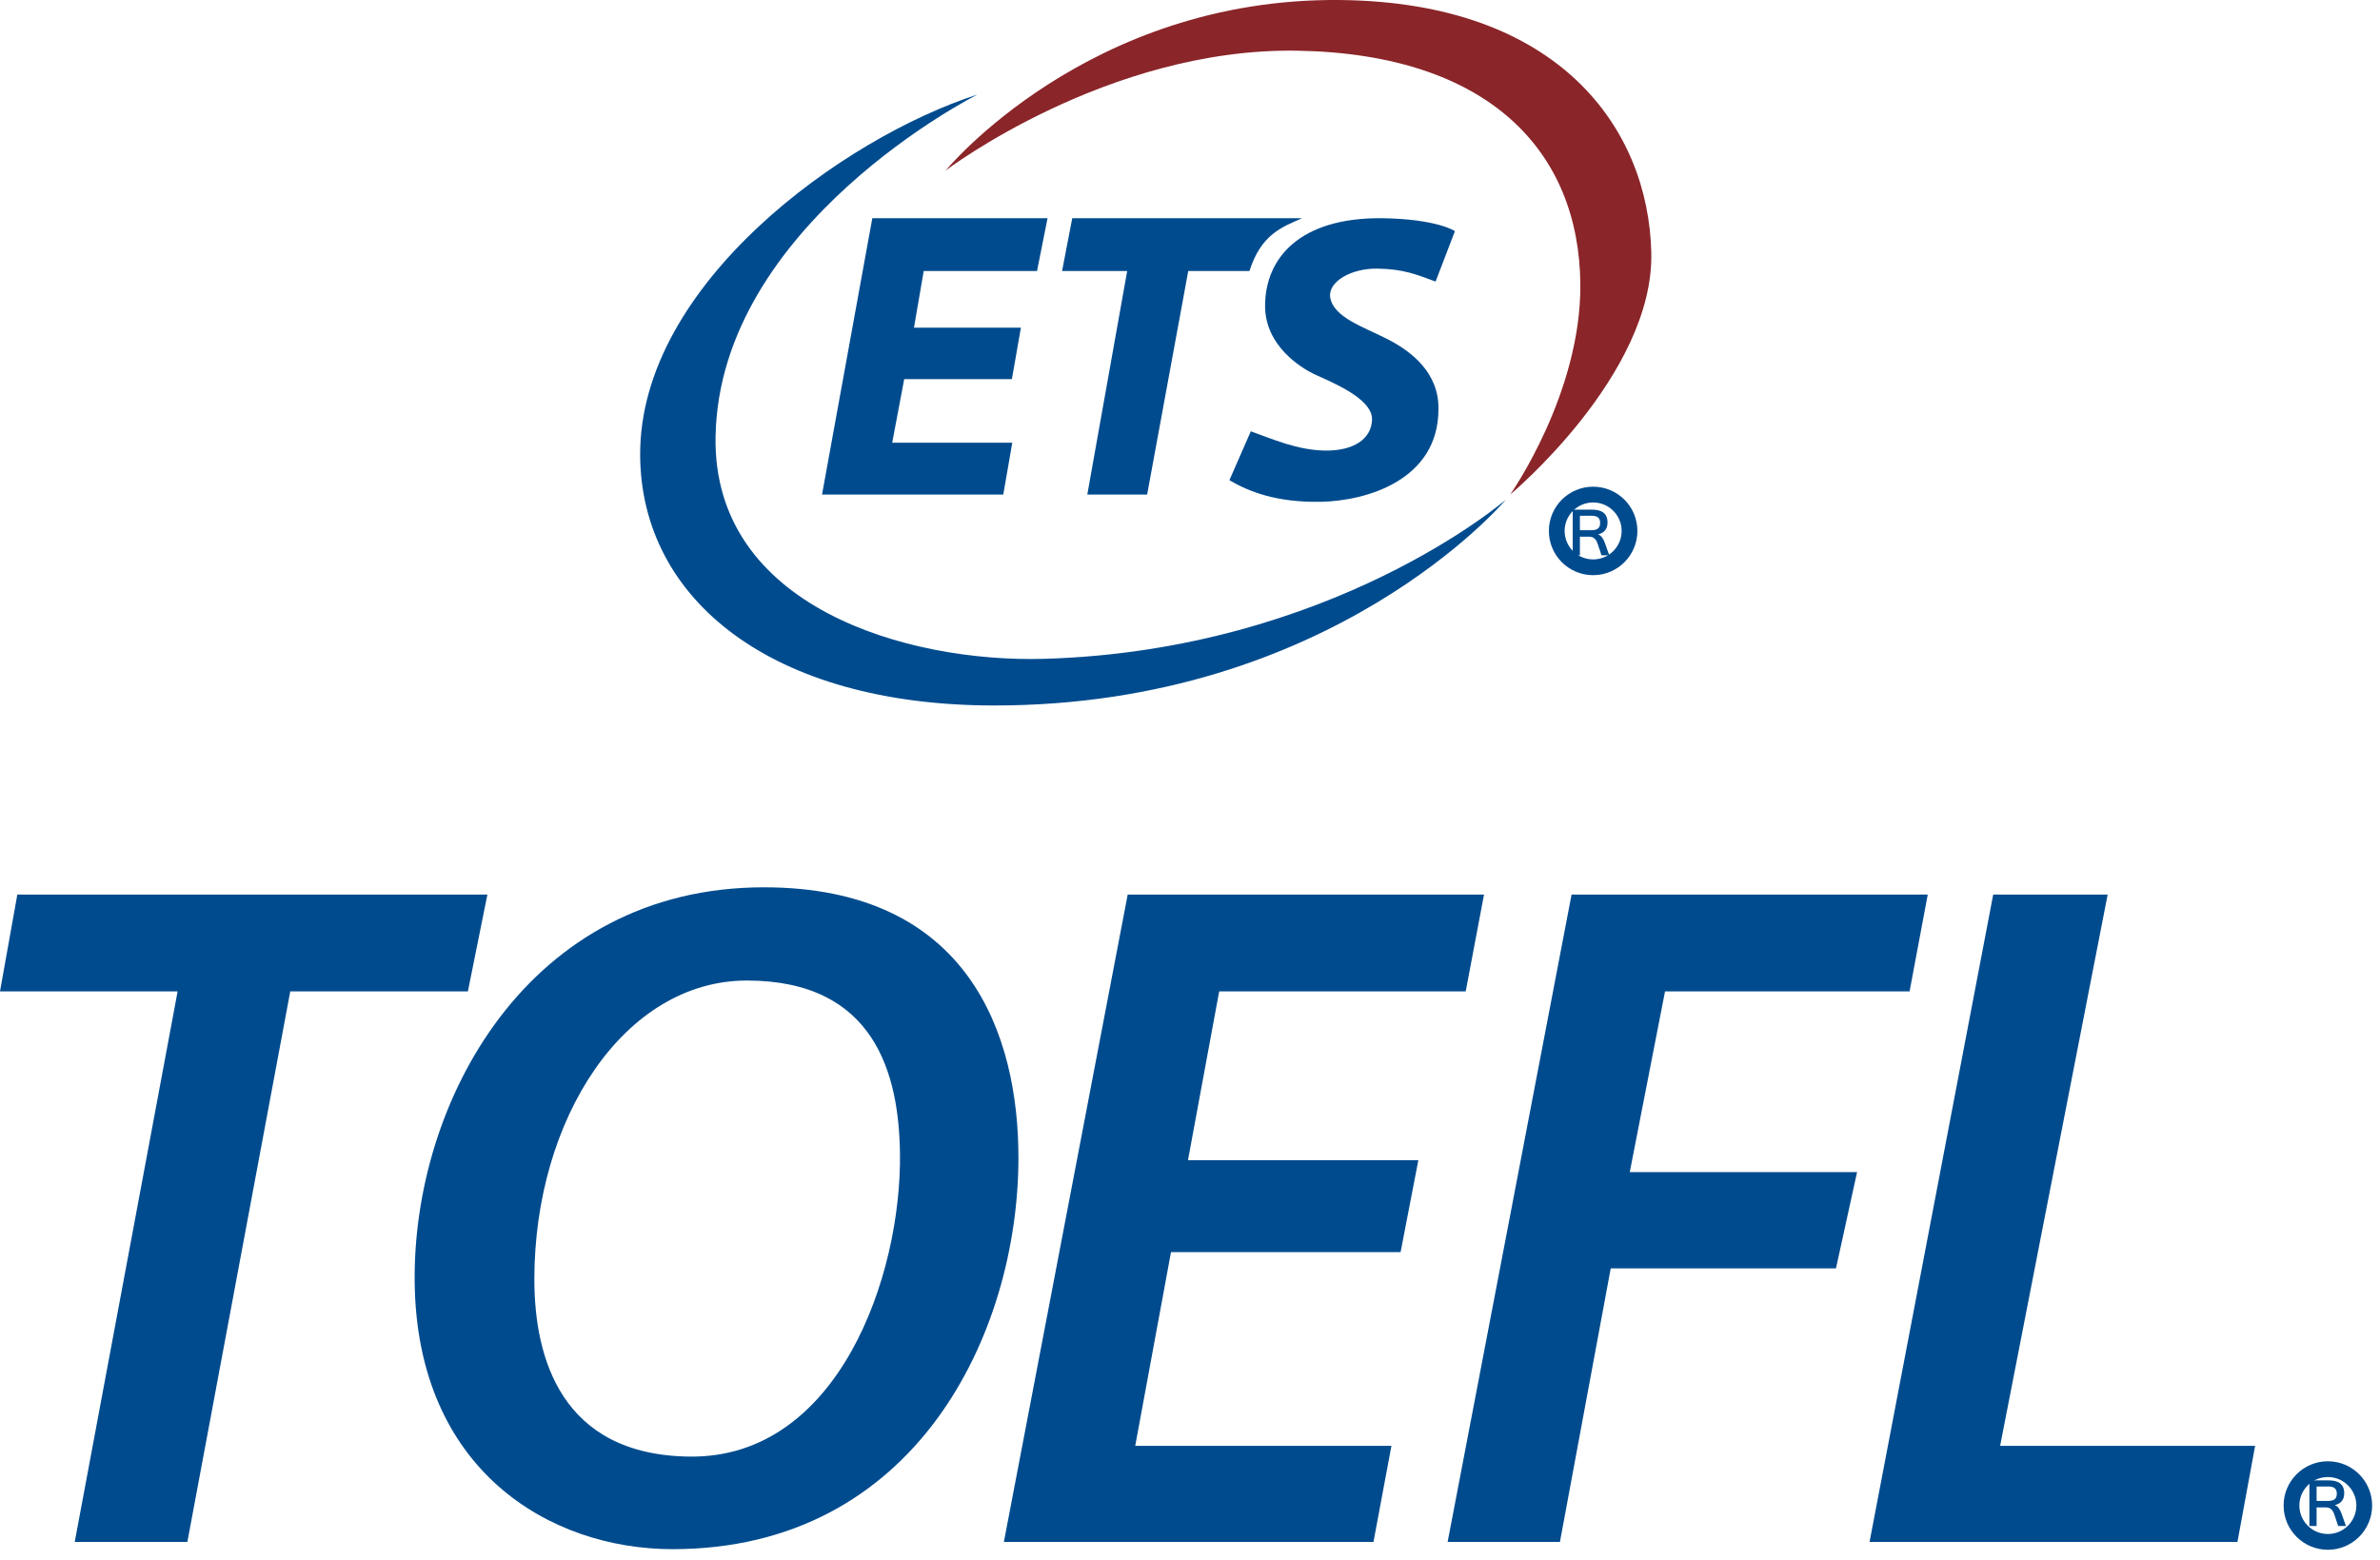 <svg xmlns="http://www.w3.org/2000/svg" width="151" height="99" viewBox="0 0 151 99" fill="none"><g id="Group 382"><path id="path3010" d="M80.263 19.423C80.263 16.379 82.461 13.81 87.643 13.847C91.197 13.892 92.308 14.668 92.308 14.668L91.081 17.867C89.863 17.423 89.069 17.074 87.399 17.046C85.73 17.017 84.24 17.877 84.397 18.876C84.602 20.14 86.503 20.743 88.026 21.519C89.549 22.295 91.296 23.657 91.263 25.95C91.274 30.474 86.68 31.787 83.814 31.843C80.948 31.9 79.191 31.172 78 30.474L79.358 27.37C80.726 27.86 82.32 28.572 84.083 28.593C85.847 28.614 87.02 27.881 87.051 26.608C87.065 25.215 84.201 24.142 83.361 23.734C82.521 23.327 80.271 21.936 80.263 19.423Z" fill="#004B8E"></path><path id="path3018" d="M72.78 31.385L75.389 17.197H79.273C80.006 14.879 81.327 14.413 82.615 13.846H68.029L67.385 17.197H71.515L68.984 31.385H72.78Z" fill="#004B8E"></path><path id="path3020" d="M52.154 31.385H63.653L64.224 28.095H56.606L57.368 24.058H64.2L64.772 20.794H57.987L58.606 17.197H65.795L66.462 13.846H55.344L52.154 31.385Z" fill="#004B8E"></path><path id="path3022" d="M60 10.819C60 10.819 68.986 -0.136 84.973 0.001C98.942 0.121 104.59 8.172 104.767 16.033C104.941 23.769 95.813 31.385 95.813 31.385C95.813 31.385 100.327 24.977 100.266 18.031C100.192 9.585 94.451 3.422 82.311 3.217C70.267 3.014 60 10.819 60 10.819Z" fill="#8A2529"></path><path id="path3026" d="M62.014 6C53.539 8.73 40.55 18.028 40.615 28.898C40.671 38.064 48.973 44.75 63.022 44.769C84.534 44.798 95.538 31.709 95.538 31.709C95.538 31.709 84.495 41.274 66.266 41.808C57.544 42.063 45.21 38.509 45.399 27.706C45.634 14.234 62.014 6 62.014 6Z" fill="#004B8E"></path><g id="text3796"><path id="path3803" d="M102.101 35.238H101.608L101.36 34.498C101.31 34.352 101.243 34.242 101.157 34.167C101.072 34.093 100.958 34.056 100.814 34.056H100.238V35.238H99.782V32.341H100.995C101.14 32.341 101.274 32.355 101.396 32.382C101.518 32.409 101.623 32.454 101.711 32.517C101.799 32.581 101.868 32.665 101.917 32.77C101.966 32.874 101.99 33.004 101.99 33.159C101.99 33.363 101.938 33.529 101.834 33.657C101.73 33.785 101.583 33.868 101.392 33.907C101.491 33.948 101.576 34.015 101.645 34.107C101.714 34.198 101.774 34.318 101.825 34.464L102.101 35.238ZM100.238 33.646H100.947C101.048 33.646 101.134 33.638 101.207 33.621C101.279 33.604 101.339 33.577 101.385 33.539C101.431 33.502 101.466 33.454 101.488 33.395C101.51 33.336 101.521 33.265 101.521 33.181C101.521 33.03 101.478 32.917 101.393 32.842C101.308 32.767 101.175 32.73 100.995 32.73H100.238V33.646Z" fill="#004B8E"></path></g><path id="path3800" d="M103.385 33.692C103.385 34.967 102.352 36 101.077 36C99.803 36 98.769 34.967 98.769 33.692C98.769 32.418 99.803 31.385 101.077 31.385C102.352 31.385 103.385 32.418 103.385 33.692Z" stroke="#004B8E"></path><g id="g3805"><path id="path3807" d="M148.841 96.839H148.347L148.099 96.1C148.049 95.953 147.982 95.843 147.897 95.769C147.811 95.695 147.697 95.658 147.553 95.658H146.977V96.839H146.521V93.943H147.734C147.879 93.943 148.013 93.956 148.135 93.983C148.258 94.01 148.363 94.055 148.451 94.119C148.539 94.182 148.607 94.266 148.656 94.371C148.705 94.476 148.73 94.606 148.73 94.761C148.73 94.964 148.678 95.13 148.574 95.258C148.469 95.387 148.322 95.47 148.131 95.508C148.231 95.55 148.315 95.616 148.384 95.708C148.453 95.8 148.513 95.919 148.565 96.066L148.841 96.839ZM146.977 95.248H147.686C147.787 95.248 147.873 95.239 147.946 95.222C148.019 95.205 148.078 95.178 148.124 95.141C148.171 95.104 148.205 95.056 148.227 94.997C148.249 94.938 148.26 94.866 148.26 94.782C148.26 94.631 148.218 94.518 148.132 94.444C148.047 94.369 147.914 94.331 147.734 94.331H146.977V95.248Z" fill="#004B8E"></path></g><path id="path3809" d="M150 95.538C150 96.813 148.967 97.846 147.692 97.846C146.418 97.846 145.385 96.813 145.385 95.538C145.385 94.264 146.418 93.231 147.692 93.231C148.967 93.231 150 94.264 150 95.538Z" stroke="#004B8E"></path><path id="path3813" d="M48.464 56.308C33.486 56.308 26.176 69.935 26.309 81.373C26.449 93.278 34.854 98.309 42.674 98.308C58.092 98.306 64.59 84.643 64.615 73.522C64.633 65.66 61.453 56.308 48.464 56.308ZM47.405 62.223C55.503 62.234 57.029 68.151 57.099 73.175C57.208 80.954 53.197 92.53 43.776 92.434C35.586 92.352 33.899 86.14 33.902 81.17C33.909 70.992 39.599 62.213 47.405 62.223Z" fill="#004B8E"></path><path id="path3821" d="M11.888 97.846L18.416 62.911H29.686L30.923 56.769H1.099L0 62.911H11.27L4.742 97.846H11.888Z" fill="#004B8E"></path><path id="path3829" d="M63.692 97.846L71.547 56.769H94.154L92.993 62.911H77.352L75.372 73.623H89.988L88.861 79.46H74.294L72.025 91.751H88.28L87.141 97.846H63.692Z" fill="#004B8E"></path><path id="path3831" d="M91.846 97.846L99.709 56.769H122.307L121.154 62.911H105.639L103.401 74.379H117.823L116.484 80.49H102.193L98.971 97.846H91.846Z" fill="#004B8E"></path><path id="path3833" d="M118.615 97.846L126.46 56.769H133.721L126.899 91.751H143.077L141.956 97.846H118.615Z" fill="#004B8E"></path></g></svg>